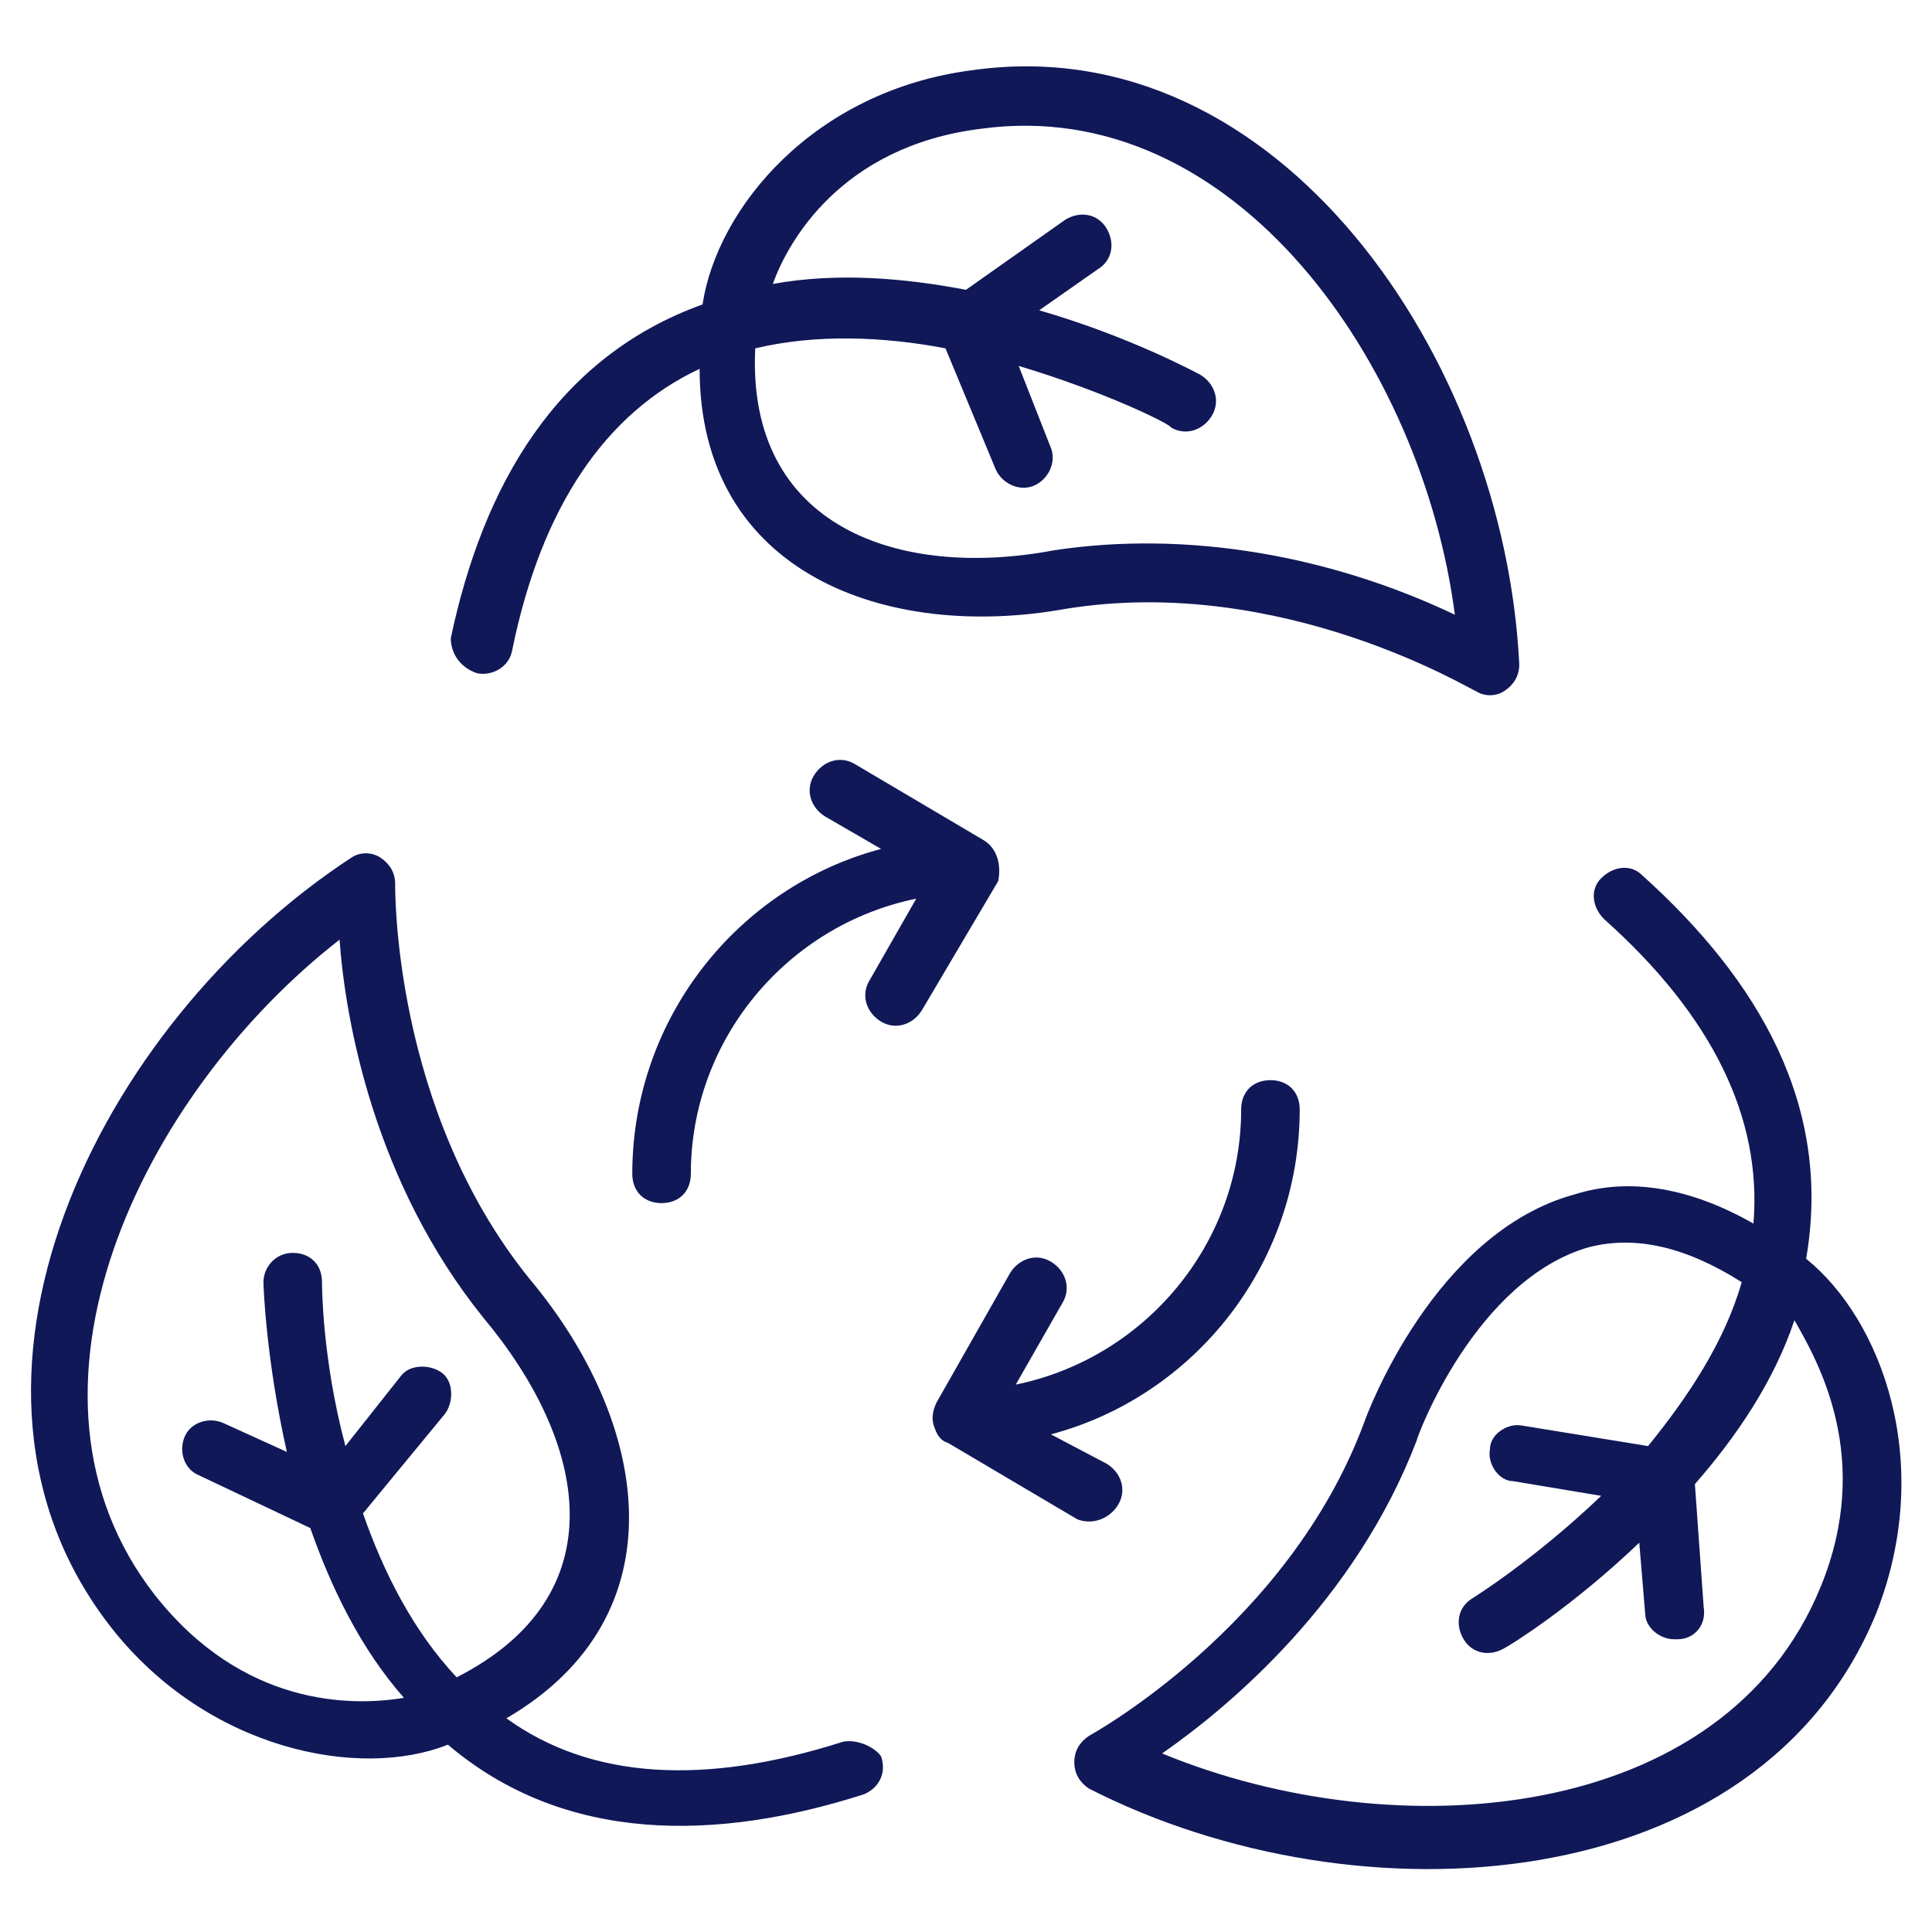 <svg xmlns="http://www.w3.org/2000/svg" viewBox="0 0 66 66"><path d="M16.3 23c.5.1 1.1-.2 1.2-.8 1-4.9 3.2-8.1 6.4-9.6 0 7 6.4 9.3 12.5 8.2 7.4-1.2 13.9 2.8 14 2.8.3.2.7.2 1 0 .3-.2.5-.5.5-.9C51.4 12.3 43.7.9 33.2 2.4c-5.4.7-8.7 4.7-9.2 8-5 1.8-7.5 6.2-8.6 11.4 0 .5.3 1 .9 1.2zM33.5 4.4c8.7-1.2 15.1 8.1 16.2 16.6-4.2-2-9.1-2.9-13.7-2.2-5.3 1-10.5-.8-10.2-6.9 2.1-.5 4.4-.4 6.5 0L34 16c.2.5.8.8 1.3.6.5-.2.8-.8.6-1.3l-1.1-2.8c3 .9 5.2 2 5.2 2.1.5.3 1.1.1 1.4-.4.3-.5.1-1.1-.4-1.4-.2-.1-2.4-1.3-5.5-2.2l2-1.4c.5-.3.6-.9.3-1.4-.3-.5-.9-.6-1.4-.3L33 9.9c-2.1-.4-4.4-.6-6.6-.2.5-1.4 2.3-4.7 7.1-5.3zm-4.7 55.1c-4.7 1.5-8.6 1.3-11.5-.8 6-3.5 4.9-10.1.8-15-4.7-5.8-4.6-13.4-4.6-13.5 0-.4-.2-.7-.5-.9-.3-.2-.7-.2-1 0-8.7 5.7-14.7 18-8.2 26.3 3.3 4.2 8.5 5.2 11.5 4 4 3.4 9.2 3.3 14.2 1.7.5-.2.8-.7.6-1.3-.2-.3-.8-.6-1.3-.5zm-23.5-5c-5.4-6.9-.5-17.1 6.3-22.4.2 2.8 1.2 8.3 4.9 12.9 3.6 4.3 4.6 9.5-.9 12.3-1.5-1.6-2.5-3.6-3.2-5.6l2.8-3.4c.3-.4.3-1.1-.1-1.4-.4-.3-1.1-.3-1.4.1l-1.9 2.4c-.8-3-.8-5.5-.8-5.6 0-.6-.4-1-1-1s-1 .5-1 1c0 .2.1 2.7.8 5.8l-2.2-1c-.5-.2-1.1 0-1.3.5-.2.5 0 1.1.5 1.3l3.8 1.8c.7 2 1.7 4.1 3.2 5.8-1.8.3-5.5.3-8.5-3.5zM61.7 43c.9-5.2-1.6-9.5-5.6-13.1-.4-.4-1-.3-1.4.1-.4.4-.3 1 .1 1.4 3.7 3.3 5.4 6.8 5.1 10.4-2.1-1.2-4.2-1.6-6.1-1-4.8 1.3-7.1 7.5-7.2 7.8-2.6 7-9.4 10.7-9.4 10.7-.3.2-.5.5-.5.9s.2.7.5.9c9.2 4.7 22.9 3.8 26.9-6 2-5.1.2-10-2.4-12.1zm.5 11.2c-3.3 8.1-14.5 9-22.5 5.7 2.3-1.6 6.6-5.2 8.7-10.7 0-.1 2-5.5 5.9-6.6 1.6-.4 3.3 0 5.2 1.2-.6 2.1-1.9 4-3.2 5.6l-4.3-.7c-.5-.1-1.1.3-1.1.8-.1.5.3 1.1.8 1.1l3 .5c-2.3 2.2-4.4 3.5-4.4 3.5-.5.3-.6.9-.3 1.4.3.5.9.6 1.4.3.2-.1 2.3-1.4 4.6-3.6l.2 2.4c0 .5.5.9 1 .9h.1c.6 0 1-.5.9-1.1l-.3-4.2c1.4-1.6 2.7-3.5 3.4-5.6.8 1.4 2.7 4.7.9 9.1zM33.6 28.7l-4.4-2.6c-.5-.3-1.1-.1-1.4.4s-.1 1.1.4 1.4l1.9 1.1c-4.9 1.3-8.5 5.8-8.5 11.1 0 .6.4 1 1 1s1-.4 1-1c0-4.6 3.3-8.5 7.7-9.4l-1.6 2.8c-.3.5-.1 1.1.4 1.4.5.3 1.1.1 1.4-.4l2.6-4.4c.1-.5 0-1.1-.5-1.4zm4.6 22.7c.3-.5.1-1.1-.4-1.4l-1.9-1c4.9-1.3 8.5-5.8 8.5-11.1 0-.6-.4-1-1-1s-1 .4-1 1c0 4.6-3.3 8.5-7.7 9.4l1.6-2.8c.3-.5.1-1.1-.4-1.4-.5-.3-1.1-.1-1.4.4L32 47.9c-.1.2-.2.5-.1.8.1.3.2.5.5.6l4.4 2.6c.5.2 1.1 0 1.4-.5z" fill="#101858"></path></svg>